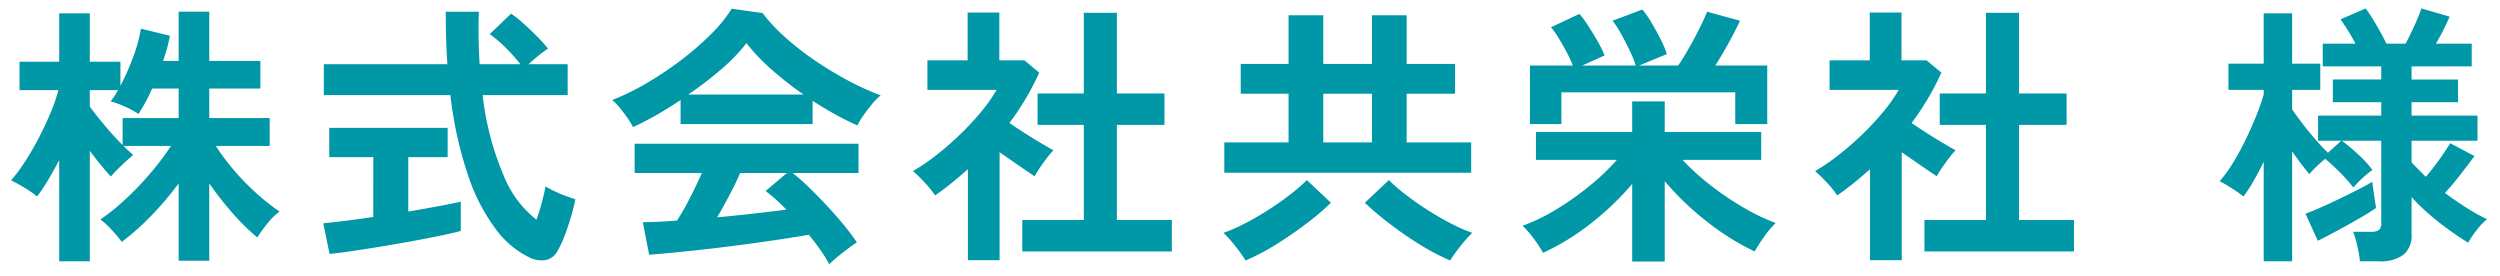 <svg xmlns="http://www.w3.org/2000/svg" width="182.898" height="20.202" viewBox="0 0 182.898 20.202">
  <path id="パス_61559" data-name="パス 61559" d="M-87.08,1.48v-7.4q-.4.76-.81,1.45a12.27,12.27,0,0,1-.81,1.21,6.5,6.5,0,0,0-.9-.63q-.58-.35-1-.55a12.224,12.224,0,0,0,1.07-1.45q.53-.83,1-1.74t.84-1.8a11.56,11.56,0,0,0,.55-1.61h-2.84v-2.08h2.9v-3.54h2.24v3.54h2.24v1.76a17.223,17.223,0,0,0,.93-2.1,10.726,10.726,0,0,0,.57-2.08l2.12.52q-.08.44-.21.91t-.29.93h1.14v-3.6h2.24v3.6h3.74v2.02H-76.1V-9h4.42v2.04h-3.94a15.858,15.858,0,0,0,1.27,1.71,17.683,17.683,0,0,0,1.63,1.69,16.164,16.164,0,0,0,1.76,1.4,4.886,4.886,0,0,0-.9.89,8.742,8.742,0,0,0-.72,1.01,16.112,16.112,0,0,1-1.84-1.81A23.749,23.749,0,0,1-76.1-4.22V1.44h-2.24V-4.22a23.2,23.2,0,0,1-1.97,2.33A18.321,18.321,0,0,1-82.5.06a9.808,9.808,0,0,0-.72-.86,6.115,6.115,0,0,0-.84-.78,15.93,15.93,0,0,0,1.83-1.48,22.4,22.4,0,0,0,1.82-1.9,19.689,19.689,0,0,0,1.51-2h-3.48q.2.2.39.37t.33.29q-.2.16-.53.46t-.64.61a6.614,6.614,0,0,0-.47.51q-.3-.32-.71-.82t-.83-1.06V1.48Zm4.64-8.5V-9h4.1v-2.16h-1.94a12.337,12.337,0,0,1-1,1.86,6.646,6.646,0,0,0-1-.54,6.039,6.039,0,0,0-1.04-.38,4.589,4.589,0,0,0,.54-.82h-2.06v1.2q.4.56,1.08,1.37T-82.44-7.02Zm29.72,8.2A6.766,6.766,0,0,1-55.13-.86a13.782,13.782,0,0,1-2.02-3.9,28.434,28.434,0,0,1-1.31-5.92h-9.26v-2.26h9.04q-.12-1.8-.12-3.84h2.42q-.06,2.04.06,3.84h2.98a12.634,12.634,0,0,0-1.1-1.23,9.235,9.235,0,0,0-1.14-.97l1.56-1.5a9.139,9.139,0,0,1,.96.77q.52.47.99.95a10.173,10.173,0,0,1,.75.84,8.389,8.389,0,0,0-.69.51q-.41.33-.73.63h2.86v2.26H-56.1a20.836,20.836,0,0,0,1.52,5.84,7.778,7.778,0,0,0,2.42,3.28q.22-.62.4-1.3T-51.5-4a6.721,6.721,0,0,0,.63.34,8.785,8.785,0,0,0,.85.36q.44.16.7.24a13.206,13.206,0,0,1-.34,1.37q-.22.73-.47,1.37A7.034,7.034,0,0,1-50.62.72a1.274,1.274,0,0,1-.87.67A1.975,1.975,0,0,1-52.72,1.18ZM-67.3.94l-.46-2.24q.62-.06,1.59-.18t2.07-.28V-6.14h-3.22V-8.28h8.66v2.14h-2.88v3.98q1.18-.2,2.2-.39t1.64-.33V-.74q-.68.18-1.66.38t-2.09.4q-1.11.2-2.21.38t-2.05.32Q-66.66.88-67.3.94Zm36.56.76A9.538,9.538,0,0,0-31.37.68q-.39-.56-.87-1.14-.92.16-2.12.34T-36.9.24q-1.34.18-2.65.33t-2.44.26q-1.13.11-1.93.17l-.46-2.38q.44,0,1.09-.03t1.41-.09a17.682,17.682,0,0,0,.95-1.66q.49-.96.87-1.82h-4.92V-7.12H-28.6v2.14h-4.82a14.932,14.932,0,0,1,1.2,1.06q.66.64,1.34,1.37t1.25,1.43A14.974,14.974,0,0,1-28.72.1q-.26.16-.66.46t-.78.61A5.535,5.535,0,0,0-30.74,1.7ZM-45.1-8.34A5.815,5.815,0,0,0-45.5-9q-.26-.38-.56-.74a4.725,4.725,0,0,0-.56-.58,17.573,17.573,0,0,0,2.55-1.25,25.408,25.408,0,0,0,2.53-1.7,20.811,20.811,0,0,0,2.18-1.9A10.121,10.121,0,0,0-37.88-17l2.26.32a12.245,12.245,0,0,0,1.64,1.76,20.564,20.564,0,0,0,2.19,1.71,26.168,26.168,0,0,0,2.43,1.47,19.268,19.268,0,0,0,2.38,1.08,4.564,4.564,0,0,0-.64.65q-.34.41-.63.83a5.177,5.177,0,0,0-.43.72q-.78-.34-1.61-.8t-1.67-1v1.7h-9.66v-1.76q-.92.62-1.82,1.13T-45.1-8.34Zm4.04-2.38h8.44a24.576,24.576,0,0,1-2.32-1.81,14.362,14.362,0,0,1-1.86-1.95,12.766,12.766,0,0,1-1.82,1.89A25.613,25.613,0,0,1-41.06-10.72Zm2.12,8.98q1.34-.12,2.66-.27t2.4-.29A12.516,12.516,0,0,0-35.4-3.66l1.56-1.32h-3.42q-.34.78-.79,1.63T-38.94-1.74ZM-16.62.76v-2.3h4.5V-8.5H-15.5v-2.3h3.38v-5.9H-9.7v5.9h3.48v2.3H-9.7v6.96h4.02V.76Zm-3.98.64V-5.26q-.56.5-1.16.99T-23-3.34a7.336,7.336,0,0,0-.76-.94,9.671,9.671,0,0,0-.86-.84,14.955,14.955,0,0,0,1.69-1.15,21.439,21.439,0,0,0,1.75-1.52,20.091,20.091,0,0,0,1.56-1.68,11.4,11.4,0,0,0,1.12-1.59h-5.06v-2.16h2.94v-3.5h2.32v3.5h1.84l1.08.9a19.473,19.473,0,0,1-2.18,3.68q.52.36,1.13.75t1.17.72q.56.33.92.53a5.85,5.85,0,0,0-.47.55q-.27.35-.52.72t-.39.63q-.54-.36-1.22-.83t-1.34-.93V1.4ZM-1.84-5V-7.22h4.7v-3.56H-.64v-2.18h3.5v-3.56H5.4v3.56H8.96v-3.56H11.5v3.56h3.54v2.18H11.5v3.56h4.72V-5ZM-.28,1.42A11.722,11.722,0,0,0-1.02.39,9.375,9.375,0,0,0-1.9-.6,11.891,11.891,0,0,0-.43-1.24q.83-.42,1.7-.97T2.91-3.35A13.116,13.116,0,0,0,4.2-4.46L5.96-2.8A19.521,19.521,0,0,1,4.13-1.25Q3.06-.44,1.91.27A16.272,16.272,0,0,1-.28,1.42Zm14.96,0A16.271,16.271,0,0,1,12.49.27q-1.15-.71-2.21-1.52A22.763,22.763,0,0,1,8.44-2.8L10.2-4.46a13.116,13.116,0,0,0,1.29,1.11q.77.59,1.64,1.14t1.7.97A11.891,11.891,0,0,0,16.3-.6a9.375,9.375,0,0,0-.88.99A11.722,11.722,0,0,0,14.68,1.42ZM5.4-7.22H8.96v-3.56H5.4ZM28,1.5V-4.18a20.225,20.225,0,0,1-3,2.87A17.388,17.388,0,0,1,21.48.86a9.09,9.09,0,0,0-.66-1.01,7.393,7.393,0,0,0-.84-.97A13.553,13.553,0,0,0,22.42-2.3a21.333,21.333,0,0,0,2.43-1.71,16.676,16.676,0,0,0,2.03-1.93H20.96V-7.98H28v-2.24h2.38v2.24h7.06v2.04H31.68A17.8,17.8,0,0,0,33.71-4.1a21.407,21.407,0,0,0,2.4,1.63A15.183,15.183,0,0,0,38.5-1.32,7.018,7.018,0,0,0,37.64-.3,11.036,11.036,0,0,0,36.96.76a18.368,18.368,0,0,1-3.55-2.23,21.029,21.029,0,0,1-3.03-2.91V1.5ZM20.52-8.56v-4.28h3.14a9.722,9.722,0,0,0-.46-.99q-.28-.53-.58-1.02a6.028,6.028,0,0,0-.56-.79l2.08-.98a7.563,7.563,0,0,1,.66.9q.36.56.69,1.14a7.476,7.476,0,0,1,.49,1l-1.64.74h3.92a7.94,7.94,0,0,0-.43-1.07q-.29-.61-.62-1.21a7.045,7.045,0,0,0-.65-1l2.18-.82a6.513,6.513,0,0,1,.66.94q.36.6.68,1.24a7.817,7.817,0,0,1,.46,1.08l-2.04.84h2.86q.24-.34.55-.86t.62-1.1q.31-.58.56-1.1t.39-.88l2.4.66q-.3.68-.81,1.6t-.99,1.68h3.8v4.28H35.54v-2.32H22.82v2.32ZM49.38.76v-2.3h4.5V-8.5H50.5v-2.3h3.38v-5.9H56.3v5.9h3.48v2.3H56.3v6.96h4.02V.76ZM45.4,1.4V-5.26q-.56.5-1.16.99T43-3.34a7.336,7.336,0,0,0-.76-.94,9.67,9.67,0,0,0-.86-.84,14.955,14.955,0,0,0,1.69-1.15,21.439,21.439,0,0,0,1.75-1.52,20.091,20.091,0,0,0,1.56-1.68,11.4,11.4,0,0,0,1.12-1.59H42.44v-2.16h2.94v-3.5H47.7v3.5h1.84l1.08.9a19.473,19.473,0,0,1-2.18,3.68q.52.36,1.13.75t1.17.72q.56.33.92.53a5.851,5.851,0,0,0-.47.55q-.27.35-.52.72t-.39.63q-.54-.36-1.22-.83T47.72-6.5V1.4Zm28.8.08V-5.8q-.36.74-.73,1.39a10.427,10.427,0,0,1-.75,1.15,9.61,9.61,0,0,0-.85-.6,10.024,10.024,0,0,0-.89-.52,9.42,9.42,0,0,0,.96-1.32q.48-.78.92-1.68t.79-1.77a16.159,16.159,0,0,0,.55-1.57v-.34H71.62v-1.92H74.2v-3.68h2.08v3.68h2.06v1.92H76.28v1.42q.28.42.73,1.01t.95,1.17q.5.58.94,1l.98-.88h-1.7V-9.18H82.8v-.98H79.26v-1.66H82.8v-.96H78.52v-1.66h2.4a15.517,15.517,0,0,0-1.1-1.78l1.84-.8a12.771,12.771,0,0,1,.8,1.24q.44.76.72,1.34h1.4q.34-.64.67-1.37t.49-1.21l2.06.6q-.18.44-.45.97t-.55,1.01h2.62v1.66h-4.4v.96h3.4v1.66h-3.4v.98h4.82v1.84H85.02v1.58q.24.26.5.52l.54.54q.5-.58.98-1.25t.8-1.21l1.78.94q-.44.6-1.03,1.36T87.46-3.52q.76.56,1.54,1.06a13.835,13.835,0,0,0,1.54.86,4.446,4.446,0,0,0-.76.8,7.435,7.435,0,0,0-.62.92,22.8,22.8,0,0,1-2.27-1.6,14.68,14.68,0,0,1-1.87-1.74v2.7A1.846,1.846,0,0,1,84.43,1a2.837,2.837,0,0,1-1.81.48H81.24A8.535,8.535,0,0,0,81.05.36a6.487,6.487,0,0,0-.31-1.04h1.32a.957.957,0,0,0,.57-.13.615.615,0,0,0,.17-.51V-7.34H79.92a13.755,13.755,0,0,1,1.19,1A8.207,8.207,0,0,1,82.16-5.2a6.442,6.442,0,0,0-.71.57,6.764,6.764,0,0,0-.69.71,11.336,11.336,0,0,0-.97-1.09q-.57-.57-1.09-1.01-.32.26-.65.58a6.74,6.74,0,0,0-.51.54q-.26-.3-.59-.74t-.67-.92V1.48Zm3.96-1.5L77.26-2q.48-.18,1.14-.47t1.38-.64q.72-.35,1.35-.67t1.01-.56q.02.18.08.59t.12.8q.06.39.08.53-.46.32-1.24.77t-1.6.89Q78.76-.32,78.16-.02Z" transform="translate(91.41 17.636)" fill="#0097a6" stroke="rgba(0,0,0,0)" stroke-width="1"/>
</svg>
